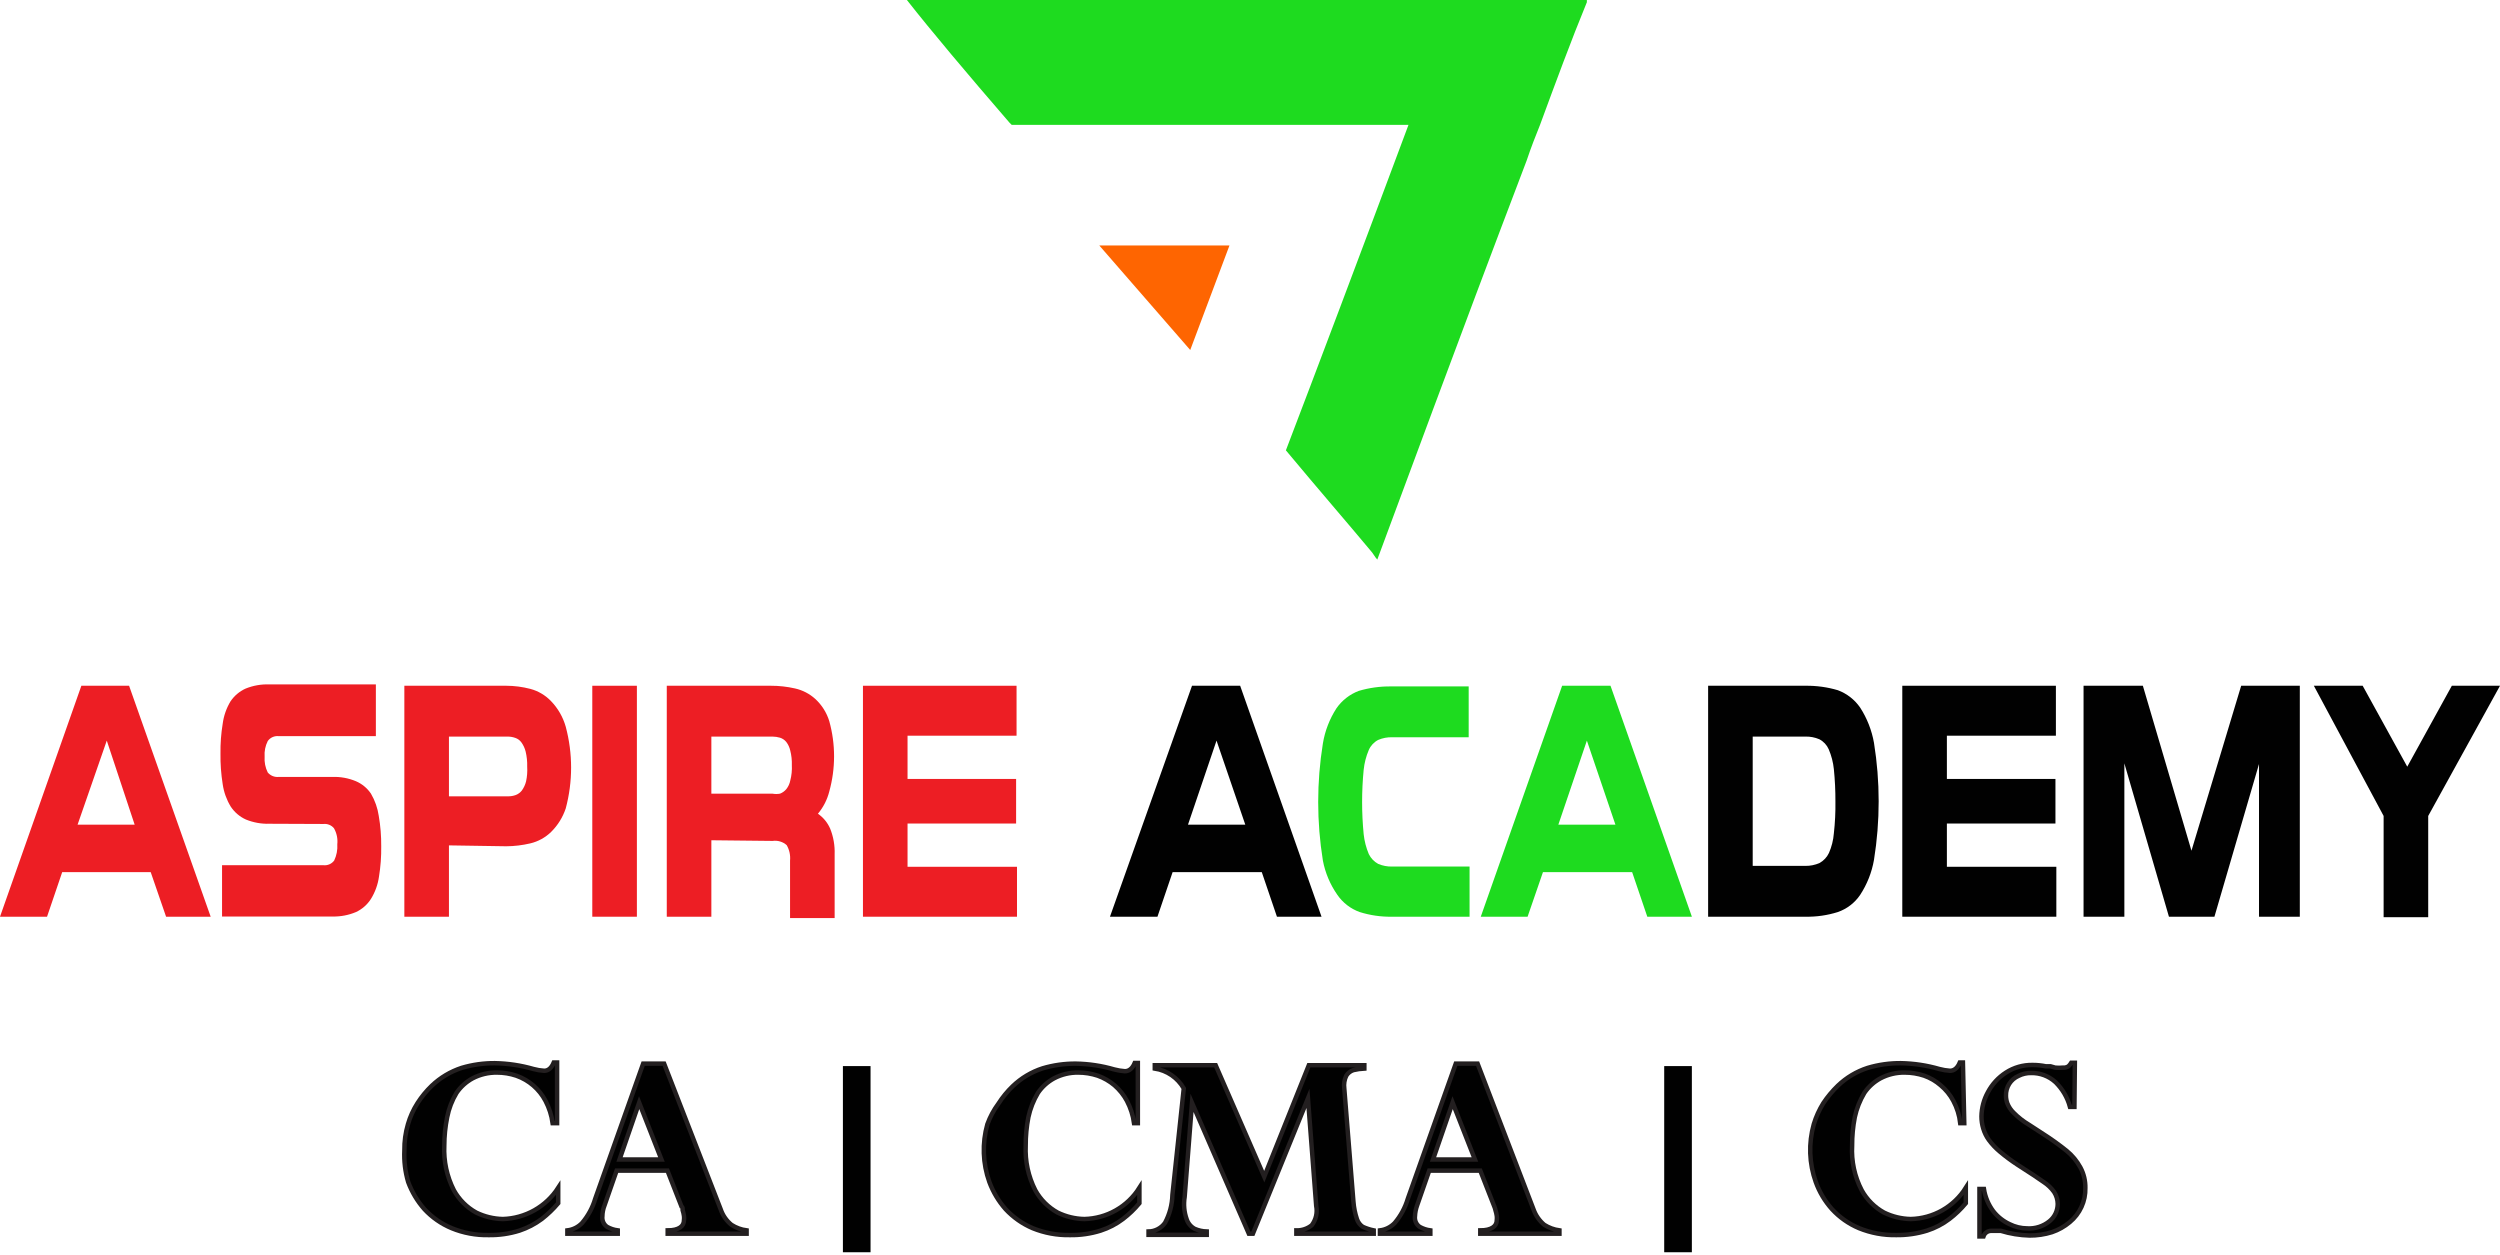 <svg width="265" height="133" viewBox="0 0 265 133" fill="none" xmlns="http://www.w3.org/2000/svg">
<path d="M168.207 0.236C166.552 4.254 164.898 8.744 163.244 13.234C162.771 14.415 162.299 15.597 161.826 17.015C154.264 36.865 148.12 53.643 145.993 59.315C145.757 59.079 145.52 58.606 145.284 58.37C142.921 55.534 139.849 51.989 136.304 47.736C139.376 39.701 144.103 27.176 149.301 13.234H107.238L107.001 12.997C102.511 7.798 98.73 3.308 96.131 0H168.207V0.236Z" fill="#1EDB1F"/>
<path d="M130.324 26.018L126.165 37.101L116.523 26.018H130.324Z" fill="#FE6501"/>
<path d="M8.625 72.69H13.683L22.332 97.172H17.605L15.975 92.446H6.593L4.986 97.172H0L8.625 72.69ZM8.224 87.413H14.273L11.319 78.504L8.224 87.413Z" fill="#ED1E24"/>
<path d="M28.57 87.318C27.713 87.346 26.859 87.193 26.065 86.869C25.41 86.574 24.853 86.099 24.458 85.498C24.017 84.776 23.728 83.972 23.607 83.135C23.435 82.057 23.355 80.966 23.371 79.874C23.356 78.814 23.435 77.754 23.607 76.707C23.717 75.871 23.999 75.067 24.434 74.344C24.828 73.758 25.376 73.292 26.018 72.997C26.826 72.666 27.697 72.513 28.57 72.548H39.842V78.031H29.539C29.317 78.007 29.093 78.042 28.889 78.133C28.686 78.225 28.51 78.369 28.381 78.551C28.123 79.062 28.009 79.634 28.05 80.205C28.009 80.784 28.123 81.363 28.381 81.883C28.521 82.049 28.7 82.179 28.902 82.262C29.103 82.344 29.322 82.376 29.539 82.355H35.234C36.084 82.325 36.93 82.478 37.715 82.804C38.368 83.081 38.926 83.54 39.322 84.128C39.748 84.855 40.029 85.657 40.149 86.491C40.332 87.552 40.419 88.628 40.409 89.705C40.425 90.781 40.346 91.856 40.173 92.919C40.057 93.757 39.767 94.562 39.322 95.282C38.938 95.888 38.389 96.372 37.739 96.676C36.947 97.011 36.093 97.172 35.234 97.149H23.537V91.713H34.289C34.505 91.736 34.723 91.702 34.922 91.615C35.12 91.528 35.293 91.391 35.423 91.217C35.68 90.68 35.794 90.086 35.754 89.492C35.817 88.902 35.693 88.307 35.399 87.791C35.265 87.631 35.094 87.506 34.9 87.428C34.706 87.349 34.496 87.32 34.289 87.342L28.57 87.318Z" fill="#ED1E24"/>
<path d="M47.588 89.61V97.172H42.861V72.69H53.661C54.522 72.693 55.38 72.804 56.213 73.021C57.051 73.244 57.811 73.694 58.411 74.321C59.147 75.084 59.683 76.018 59.97 77.038C60.726 79.872 60.726 82.854 59.97 85.688C59.655 86.634 59.121 87.492 58.411 88.192C57.8 88.785 57.041 89.201 56.213 89.398C55.377 89.596 54.52 89.699 53.661 89.705L47.588 89.61ZM55.882 81.268C55.899 80.728 55.843 80.187 55.717 79.662C55.63 79.313 55.477 78.984 55.268 78.693C55.108 78.473 54.886 78.308 54.63 78.22C54.365 78.124 54.085 78.076 53.803 78.078H47.588V84.411H53.85C54.132 84.414 54.412 84.366 54.677 84.27C54.928 84.172 55.148 84.008 55.315 83.797C55.525 83.505 55.677 83.177 55.764 82.828C55.875 82.316 55.914 81.791 55.882 81.268Z" fill="#ED1E24"/>
<path d="M67.51 72.69V97.172H62.783V72.69H67.51Z" fill="#ED1E24"/>
<path d="M75.404 89.067V97.172H70.678V72.69H81.714C82.572 72.688 83.428 72.784 84.266 72.974C85.067 73.151 85.808 73.534 86.416 74.085C87.114 74.725 87.628 75.541 87.905 76.448C88.58 78.883 88.58 81.456 87.905 83.891C87.688 84.76 87.275 85.569 86.7 86.255C87.272 86.651 87.722 87.199 87.999 87.838C88.344 88.701 88.505 89.627 88.472 90.556V97.314H83.746V91.217C83.799 90.65 83.675 90.081 83.391 89.587C83.191 89.408 82.954 89.275 82.697 89.198C82.439 89.12 82.168 89.1 81.903 89.138L75.404 89.067ZM83.935 81.103C83.952 80.586 83.896 80.069 83.769 79.567C83.696 79.233 83.551 78.918 83.344 78.645C83.172 78.434 82.942 78.278 82.683 78.196C82.422 78.119 82.151 78.079 81.879 78.078H75.404V84.128H81.879C82.145 84.177 82.417 84.177 82.683 84.128C82.939 84.029 83.167 83.866 83.344 83.655C83.559 83.387 83.705 83.071 83.769 82.734C83.908 82.202 83.964 81.652 83.935 81.103Z" fill="#ED1E24"/>
<path d="M107.707 87.294H96.199V91.879H107.802V97.172H91.473V72.69H107.755V77.984H96.199V82.568H107.707V87.294Z" fill="#ED1E24"/>
<path d="M126.353 72.69H131.457L140.082 97.172H135.356L133.749 92.446H124.297L122.69 97.172H117.656L126.353 72.69ZM125.927 87.413H132L128.952 78.504L125.927 87.413Z" fill="#010101"/>
<path d="M155.774 97.172H147.551C146.389 97.192 145.232 97.025 144.124 96.676C143.165 96.332 142.339 95.695 141.761 94.856C140.998 93.765 140.475 92.525 140.225 91.217C139.563 87.108 139.563 82.92 140.225 78.811C140.443 77.48 140.934 76.209 141.666 75.077C142.25 74.238 143.074 73.595 144.029 73.234C145.141 72.905 146.297 72.746 147.456 72.761H155.68V78.149H147.574C147.063 78.134 146.555 78.231 146.085 78.433C145.643 78.664 145.293 79.039 145.093 79.496C144.807 80.166 144.624 80.875 144.549 81.599C144.329 83.87 144.329 86.158 144.549 88.429C144.627 89.153 144.81 89.861 145.093 90.532C145.308 90.973 145.655 91.337 146.085 91.572C146.556 91.772 147.063 91.868 147.574 91.855H155.774V97.172Z" fill="#1EDB1F"/>
<path d="M165.586 72.69H170.714L179.34 97.172H174.614L173.007 92.446H163.554L161.924 97.172H156.961L165.586 72.69ZM165.185 87.413H171.234L168.209 78.504L165.185 87.413Z" fill="#1EDB1F"/>
<path d="M181.061 72.69H191.387C192.547 72.675 193.702 72.834 194.814 73.163C195.772 73.52 196.597 74.164 197.177 75.006C197.909 76.141 198.407 77.41 198.642 78.74C199.304 82.849 199.304 87.037 198.642 91.147C198.411 92.47 197.913 93.732 197.177 94.857C196.606 95.702 195.777 96.341 194.814 96.676C193.706 97.025 192.549 97.192 191.387 97.172H181.061V72.69ZM185.787 91.784H191.364C191.884 91.793 192.4 91.688 192.876 91.477C193.311 91.236 193.658 90.864 193.869 90.414C194.157 89.755 194.333 89.052 194.389 88.334C194.516 87.213 194.571 86.084 194.554 84.955C194.559 83.811 194.504 82.667 194.389 81.528C194.314 80.804 194.131 80.095 193.845 79.425C193.645 78.968 193.295 78.593 192.853 78.362C192.383 78.16 191.875 78.063 191.364 78.078H185.787V91.784Z" fill="#010101"/>
<path d="M217.877 87.294H206.369V91.879H217.972V97.172H201.643V72.69H217.925V77.984H206.369V82.568H217.877V87.294Z" fill="#010101"/>
<path d="M229.908 97.172L225.182 80.914V97.172H220.857V72.69H227.143L232.295 90.177L237.565 72.69H243.78V97.172H239.455V80.985L234.729 97.172H229.908Z" fill="#010101"/>
<path d="M257.39 86.491V97.22H252.664V86.491L245.268 72.69H250.443L255.169 81.269L259.895 72.69H265L257.39 86.491Z" fill="#010101"/>
<path d="M59.052 119.055H58.58C58.468 118.229 58.212 117.429 57.824 116.692C57.167 115.442 56.06 114.488 54.728 114.022C54.065 113.801 53.37 113.69 52.672 113.691C51.776 113.678 50.89 113.889 50.096 114.305C49.415 114.675 48.832 115.202 48.395 115.841C47.915 116.635 47.579 117.507 47.402 118.417C47.2 119.413 47.097 120.426 47.095 121.442C47.018 123.079 47.368 124.708 48.111 126.168C48.661 127.162 49.48 127.981 50.474 128.531C51.358 128.964 52.326 129.198 53.31 129.217C54.482 129.182 55.628 128.862 56.648 128.286C57.669 127.709 58.535 126.894 59.17 125.908V127.539C58.648 128.157 58.061 128.72 57.422 129.217C56.705 129.75 55.907 130.164 55.059 130.446C54.004 130.777 52.903 130.936 51.797 130.918C50.453 130.947 49.118 130.697 47.875 130.186C46.781 129.73 45.798 129.045 44.992 128.177C44.244 127.33 43.659 126.353 43.267 125.294C42.947 124.205 42.811 123.071 42.865 121.938C42.853 121.003 42.981 120.071 43.243 119.173C43.47 118.379 43.813 117.623 44.259 116.928C44.689 116.256 45.197 115.638 45.772 115.085C46.674 114.228 47.756 113.583 48.938 113.195C50.081 112.856 51.267 112.689 52.459 112.698C53.843 112.723 55.218 112.929 56.547 113.313C56.918 113.415 57.298 113.478 57.682 113.502C58.131 113.502 58.462 113.195 58.698 112.627H59.052V119.055Z" fill="#010101" stroke="#231F20" stroke-width="0.473" stroke-miterlimit="10"/>
<path d="M70.397 112.746L76.399 128.201C76.616 128.84 77.01 129.405 77.533 129.831C78.019 130.144 78.568 130.346 79.14 130.422V130.776H70.775V130.422C71.933 130.422 72.5 129.997 72.5 129.335C72.52 129.186 72.52 129.035 72.5 128.886C72.47 128.677 72.423 128.472 72.358 128.271C72.358 128.059 72.358 127.941 72.24 127.893L70.751 124.089H65.363L64.087 127.752C63.936 128.127 63.856 128.528 63.851 128.933C63.825 129.146 63.858 129.362 63.945 129.557C64.032 129.753 64.171 129.921 64.347 130.044C64.698 130.24 65.083 130.368 65.481 130.422V130.776H60.141V130.422C60.735 130.349 61.286 130.074 61.7 129.642C62.339 128.89 62.814 128.013 63.094 127.066L68.175 112.746H70.397ZM65.67 122.907H70.113L67.75 116.881L65.67 122.907Z" fill="#010101" stroke="#231F20" stroke-width="0.473" stroke-miterlimit="10"/>
<path d="M120.612 119.055H120.21C120.099 118.229 119.843 117.429 119.454 116.692C119.118 116.065 118.669 115.504 118.131 115.038C117.605 114.596 117.005 114.252 116.358 114.022C115.695 113.803 115.001 113.691 114.302 113.691C113.406 113.675 112.52 113.886 111.727 114.305C111.046 114.675 110.463 115.202 110.025 115.841C109.548 116.639 109.205 117.509 109.009 118.417C108.816 119.414 108.721 120.427 108.725 121.442C108.649 123.079 108.999 124.708 109.742 126.168C110.292 127.162 111.111 127.981 112.105 128.531C112.989 128.964 113.956 129.198 114.94 129.217C116.111 129.19 117.257 128.874 118.275 128.297C119.294 127.719 120.153 126.899 120.777 125.908V127.539C120.26 128.163 119.674 128.726 119.029 129.217C118.316 129.757 117.517 130.172 116.666 130.446C115.611 130.777 114.51 130.936 113.404 130.918C112.053 130.945 110.71 130.695 109.458 130.186C108.375 129.723 107.401 129.039 106.599 128.177C105.851 127.33 105.266 126.353 104.873 125.294C104.167 123.326 104.093 121.186 104.661 119.173C104.945 118.387 105.343 117.646 105.842 116.976C106.272 116.304 106.78 115.685 107.355 115.132C108.254 114.271 109.337 113.625 110.521 113.242C111.664 112.904 112.851 112.736 114.042 112.746C115.419 112.768 116.786 112.975 118.107 113.36C118.478 113.459 118.858 113.522 119.241 113.549C119.69 113.549 120.045 113.242 120.281 112.675H120.612V119.055Z" fill="#010101" stroke="#231F20" stroke-width="0.473" stroke-miterlimit="10"/>
<path d="M144.621 112.911V113.265C144.231 113.285 143.843 113.341 143.463 113.431C143.149 113.532 142.881 113.741 142.707 114.022C142.505 114.44 142.431 114.909 142.494 115.369L143.463 127.373C143.511 128.009 143.638 128.636 143.841 129.24C143.953 129.568 144.169 129.85 144.456 130.044C144.827 130.212 145.215 130.339 145.614 130.422V130.776H137.414V130.422C138.004 130.439 138.582 130.246 139.044 129.878C139.265 129.589 139.421 129.256 139.503 128.902C139.584 128.547 139.589 128.179 139.517 127.822L138.643 116.432L132.806 130.776H132.38L126.354 116.905L125.574 126.877C125.443 127.67 125.516 128.483 125.787 129.24C125.931 129.675 126.235 130.039 126.638 130.256C127.042 130.43 127.474 130.527 127.914 130.54V130.895H121.746V130.54C122.089 130.534 122.426 130.447 122.73 130.287C123.034 130.127 123.296 129.898 123.495 129.618C123.982 128.708 124.249 127.696 124.275 126.664L125.48 115.369C125.158 114.81 124.715 114.331 124.183 113.967C123.651 113.603 123.045 113.364 122.408 113.265V112.911H128.859L134.011 124.727L138.737 112.911H144.621Z" fill="#010101" stroke="#231F20" stroke-width="0.473" stroke-miterlimit="10"/>
<path d="M156.626 112.746L162.557 128.201C162.783 128.835 163.175 129.398 163.692 129.831C164.179 130.14 164.727 130.341 165.299 130.422V130.776H156.91V130.422C158.067 130.422 158.658 129.997 158.658 129.335C158.676 129.186 158.676 129.035 158.658 128.886C158.628 128.677 158.581 128.472 158.516 128.271C158.491 128.141 158.452 128.015 158.398 127.893L156.91 124.089H151.498L150.222 127.752C150.082 128.131 150.002 128.529 149.986 128.933C149.96 129.146 149.992 129.362 150.08 129.557C150.167 129.753 150.306 129.921 150.482 130.044C150.833 130.24 151.218 130.368 151.616 130.422V130.776H146.275V130.422C146.87 130.349 147.42 130.074 147.835 129.642C148.474 128.89 148.949 128.013 149.229 127.066L154.31 112.746H156.626ZM151.9 122.907H156.342L153.979 116.881L151.9 122.907Z" fill="#010101" stroke="#231F20" stroke-width="0.473" stroke-miterlimit="10"/>
<path d="M208.212 119.055H207.786C207.696 118.228 207.447 117.426 207.054 116.692C206.717 116.058 206.259 115.496 205.707 115.038C205.193 114.592 204.6 114.247 203.958 114.022C203.295 113.803 202.601 113.691 201.902 113.691C201.005 113.675 200.119 113.887 199.326 114.305C198.645 114.675 198.062 115.202 197.625 115.841C197.148 116.639 196.804 117.509 196.609 118.417C196.415 119.414 196.32 120.427 196.325 121.442C196.233 123.08 196.584 124.713 197.341 126.168C197.891 127.162 198.71 127.981 199.704 128.531C200.588 128.964 201.556 129.198 202.54 129.217C203.711 129.19 204.856 128.874 205.875 128.297C206.893 127.719 207.753 126.899 208.377 125.908V127.539C207.86 128.163 207.273 128.726 206.628 129.217C205.916 129.757 205.117 130.172 204.265 130.446C203.21 130.773 202.109 130.933 201.004 130.918C199.652 130.945 198.31 130.695 197.058 130.186C195.971 129.729 194.996 129.044 194.198 128.177C193.443 127.336 192.857 126.357 192.473 125.294C191.767 123.326 191.692 121.186 192.26 119.173C192.498 118.383 192.84 117.628 193.277 116.928C193.722 116.261 194.237 115.644 194.813 115.085C195.712 114.224 196.795 113.578 197.979 113.195C199.122 112.855 200.308 112.687 201.5 112.698C202.876 112.723 204.243 112.93 205.565 113.313C205.936 113.412 206.316 113.475 206.699 113.502C207.148 113.502 207.503 113.195 207.739 112.627H208.07L208.212 119.055Z" fill="#010101" stroke="#231F20" stroke-width="0.473" stroke-miterlimit="10"/>
<path d="M219.889 117.33H219.417C219.15 116.334 218.619 115.428 217.881 114.707C217.178 114.066 216.256 113.719 215.305 113.738C214.837 113.728 214.375 113.834 213.958 114.045C213.553 114.224 213.21 114.52 212.974 114.895C212.739 115.269 212.62 115.706 212.634 116.149C212.635 116.423 212.683 116.694 212.776 116.952C212.925 117.326 213.15 117.664 213.438 117.945C213.924 118.439 214.472 118.868 215.068 119.221L216.557 120.19C217.424 120.742 218.26 121.342 219.062 121.986C219.661 122.476 220.158 123.078 220.527 123.758C220.884 124.426 221.063 125.175 221.047 125.932C221.064 126.621 220.924 127.304 220.637 127.931C220.351 128.557 219.925 129.11 219.393 129.548C218.834 130.016 218.193 130.377 217.502 130.611C216.738 130.85 215.941 130.97 215.139 130.965C214.105 130.94 213.08 130.773 212.091 130.469H211.595H211.075C210.892 130.466 210.712 130.521 210.563 130.628C210.414 130.734 210.304 130.886 210.248 131.06H209.822V126.027H210.295C210.428 126.883 210.769 127.695 211.287 128.39C211.746 128.976 212.338 129.446 213.012 129.76C213.592 130.051 214.231 130.205 214.879 130.209C215.734 130.264 216.578 129.994 217.243 129.453C217.517 129.231 217.738 128.95 217.889 128.631C218.04 128.312 218.118 127.963 218.117 127.61C218.111 127.165 217.98 126.731 217.739 126.357C217.44 125.935 217.063 125.574 216.628 125.294C216.132 124.939 215.21 124.325 213.84 123.451C213.198 123.032 212.582 122.574 211.996 122.08C211.553 121.712 211.156 121.292 210.815 120.828C210.552 120.461 210.353 120.054 210.224 119.622C210.098 119.209 210.035 118.779 210.035 118.346C210.047 117.444 210.282 116.559 210.72 115.77C211.169 114.924 211.828 114.208 212.634 113.691C213.471 113.149 214.45 112.87 215.447 112.887C215.923 112.885 216.398 112.933 216.864 113.029H217.361L217.857 113.171C218.124 113.194 218.393 113.194 218.66 113.171C218.868 113.19 219.075 113.14 219.251 113.029C219.37 112.918 219.474 112.791 219.558 112.651H219.936L219.889 117.33Z" fill="#010101" stroke="#231F20" stroke-width="0.473" stroke-miterlimit="10"/>
<path d="M92.278 113.005H89.348V132.738H92.278V113.005Z" fill="#010101"/>
<path d="M179.337 113.005H176.406V132.738H179.337V113.005Z" fill="#010101"/>
</svg>
